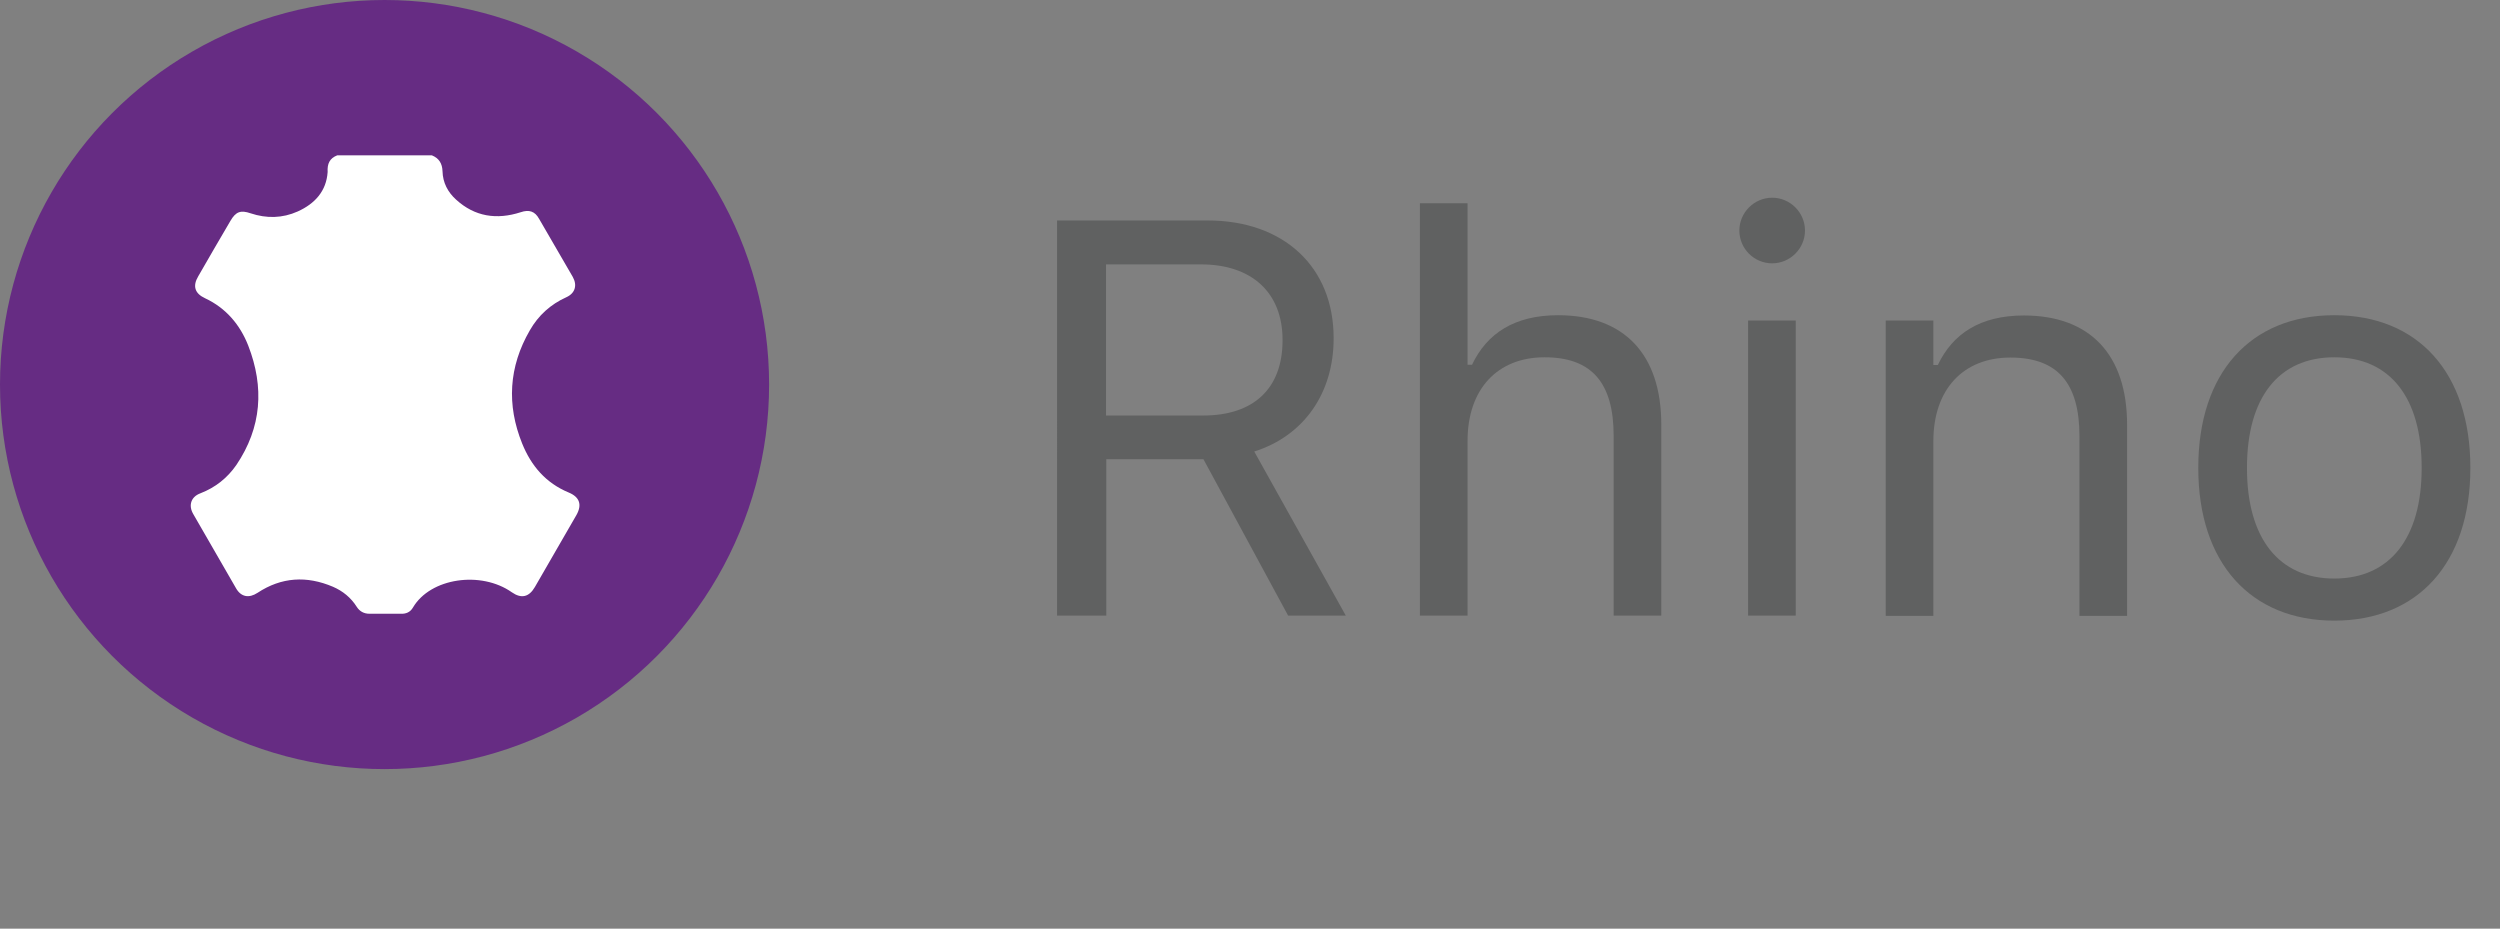 <svg xmlns="http://www.w3.org/2000/svg" xmlns:xlink="http://www.w3.org/1999/xlink" id="Layer_1" x="0px" y="0px" viewBox="0 0 94.46 35.09" style="enable-background:new 0 0 94.46 35.09;" xml:space="preserve"><rect x="0" y="0" width="94.46" height="35.09" fill="#808080" stroke="none"/><style type="text/css">	.st0{fill:#606161;}	.st1{fill:#662C83;}	.st2{fill:#FFFFFF;}</style><g>	<g>		<path class="st0" d="M39.93,8.33h5.7c2.88,0,4.76,1.76,4.76,4.44v0.02c0,2.07-1.13,3.68-3,4.27l3.46,6.2h-2.18l-3.2-5.91h-3.67   v5.91h-1.86V8.33z M45.46,15.7c1.91,0,3-1.02,3-2.84v-0.02c0-1.78-1.16-2.85-3.08-2.85h-3.59v5.71H45.46z"></path>		<path class="st0" d="M53.65,7.68h1.8v6.1h0.17c0.56-1.18,1.6-1.87,3.25-1.87c2.5,0,3.9,1.48,3.9,4.13v7.22h-1.8v-6.79   c0-2.01-0.83-2.97-2.61-2.97s-2.91,1.2-2.91,3.16v6.6h-1.8V7.68z"></path>		<path class="st0" d="M65.72,8.71c0-0.68,0.56-1.24,1.24-1.24c0.68,0,1.24,0.56,1.24,1.24s-0.56,1.24-1.24,1.24   C66.28,9.95,65.72,9.4,65.72,8.71z M66.05,12.11h1.8v11.15h-1.8V12.11z"></path>		<path class="st0" d="M71.25,12.11h1.8v1.68h0.17c0.56-1.18,1.6-1.87,3.25-1.87c2.5,0,3.9,1.48,3.9,4.13v7.22h-1.8v-6.79   c0-2.01-0.83-2.97-2.61-2.97s-2.91,1.2-2.91,3.16v6.6h-1.8V12.11z"></path>		<path class="st0" d="M83.06,17.69v-0.02c0-3.58,1.97-5.76,5.14-5.76s5.14,2.18,5.14,5.76v0.02c0,3.57-1.97,5.76-5.14,5.76   S83.06,21.26,83.06,17.69z M91.5,17.69v-0.02c0-2.64-1.19-4.17-3.3-4.17s-3.3,1.53-3.3,4.17v0.02c0,2.63,1.19,4.17,3.3,4.17   S91.5,20.32,91.5,17.69z"></path>	</g>	<g>		<circle class="st1" cx="14.53" cy="14.53" r="14.53"></circle>		<g>			<path class="st2" d="M12.74,5.87c1.19,0,2.39,0,3.58,0c0.27,0.11,0.39,0.31,0.4,0.6c0.01,0.43,0.2,0.79,0.51,1.07    c0.71,0.65,1.54,0.77,2.44,0.48c0.32-0.11,0.54-0.04,0.7,0.25c0.42,0.73,0.85,1.46,1.27,2.19c0.18,0.32,0.09,0.62-0.24,0.77    c-0.6,0.27-1.06,0.69-1.38,1.25c-0.8,1.38-0.88,2.82-0.29,4.28c0.34,0.84,0.89,1.49,1.76,1.85c0.41,0.17,0.51,0.46,0.29,0.85    c-0.52,0.91-1.05,1.81-1.57,2.72c-0.22,0.38-0.51,0.45-0.87,0.2c-1.16-0.82-3.08-0.55-3.74,0.58c-0.1,0.17-0.26,0.24-0.46,0.23    c-0.39,0-0.79,0-1.18,0c-0.21,0-0.37-0.09-0.48-0.26c-0.22-0.35-0.53-0.6-0.9-0.76c-0.99-0.42-1.94-0.37-2.85,0.23    c-0.32,0.21-0.62,0.16-0.81-0.17c-0.54-0.93-1.08-1.87-1.62-2.81c-0.19-0.33-0.08-0.65,0.27-0.78c0.57-0.22,1.02-0.58,1.36-1.07    c0.96-1.42,1.06-2.94,0.45-4.51c-0.31-0.79-0.84-1.42-1.63-1.79c-0.39-0.18-0.48-0.46-0.26-0.83c0.4-0.7,0.81-1.4,1.22-2.1    c0.2-0.34,0.38-0.41,0.76-0.28c0.6,0.2,1.2,0.19,1.78-0.07c0.64-0.29,1.08-0.76,1.13-1.49C12.36,6.18,12.46,5.98,12.74,5.87z"></path>		</g>	</g></g></svg>